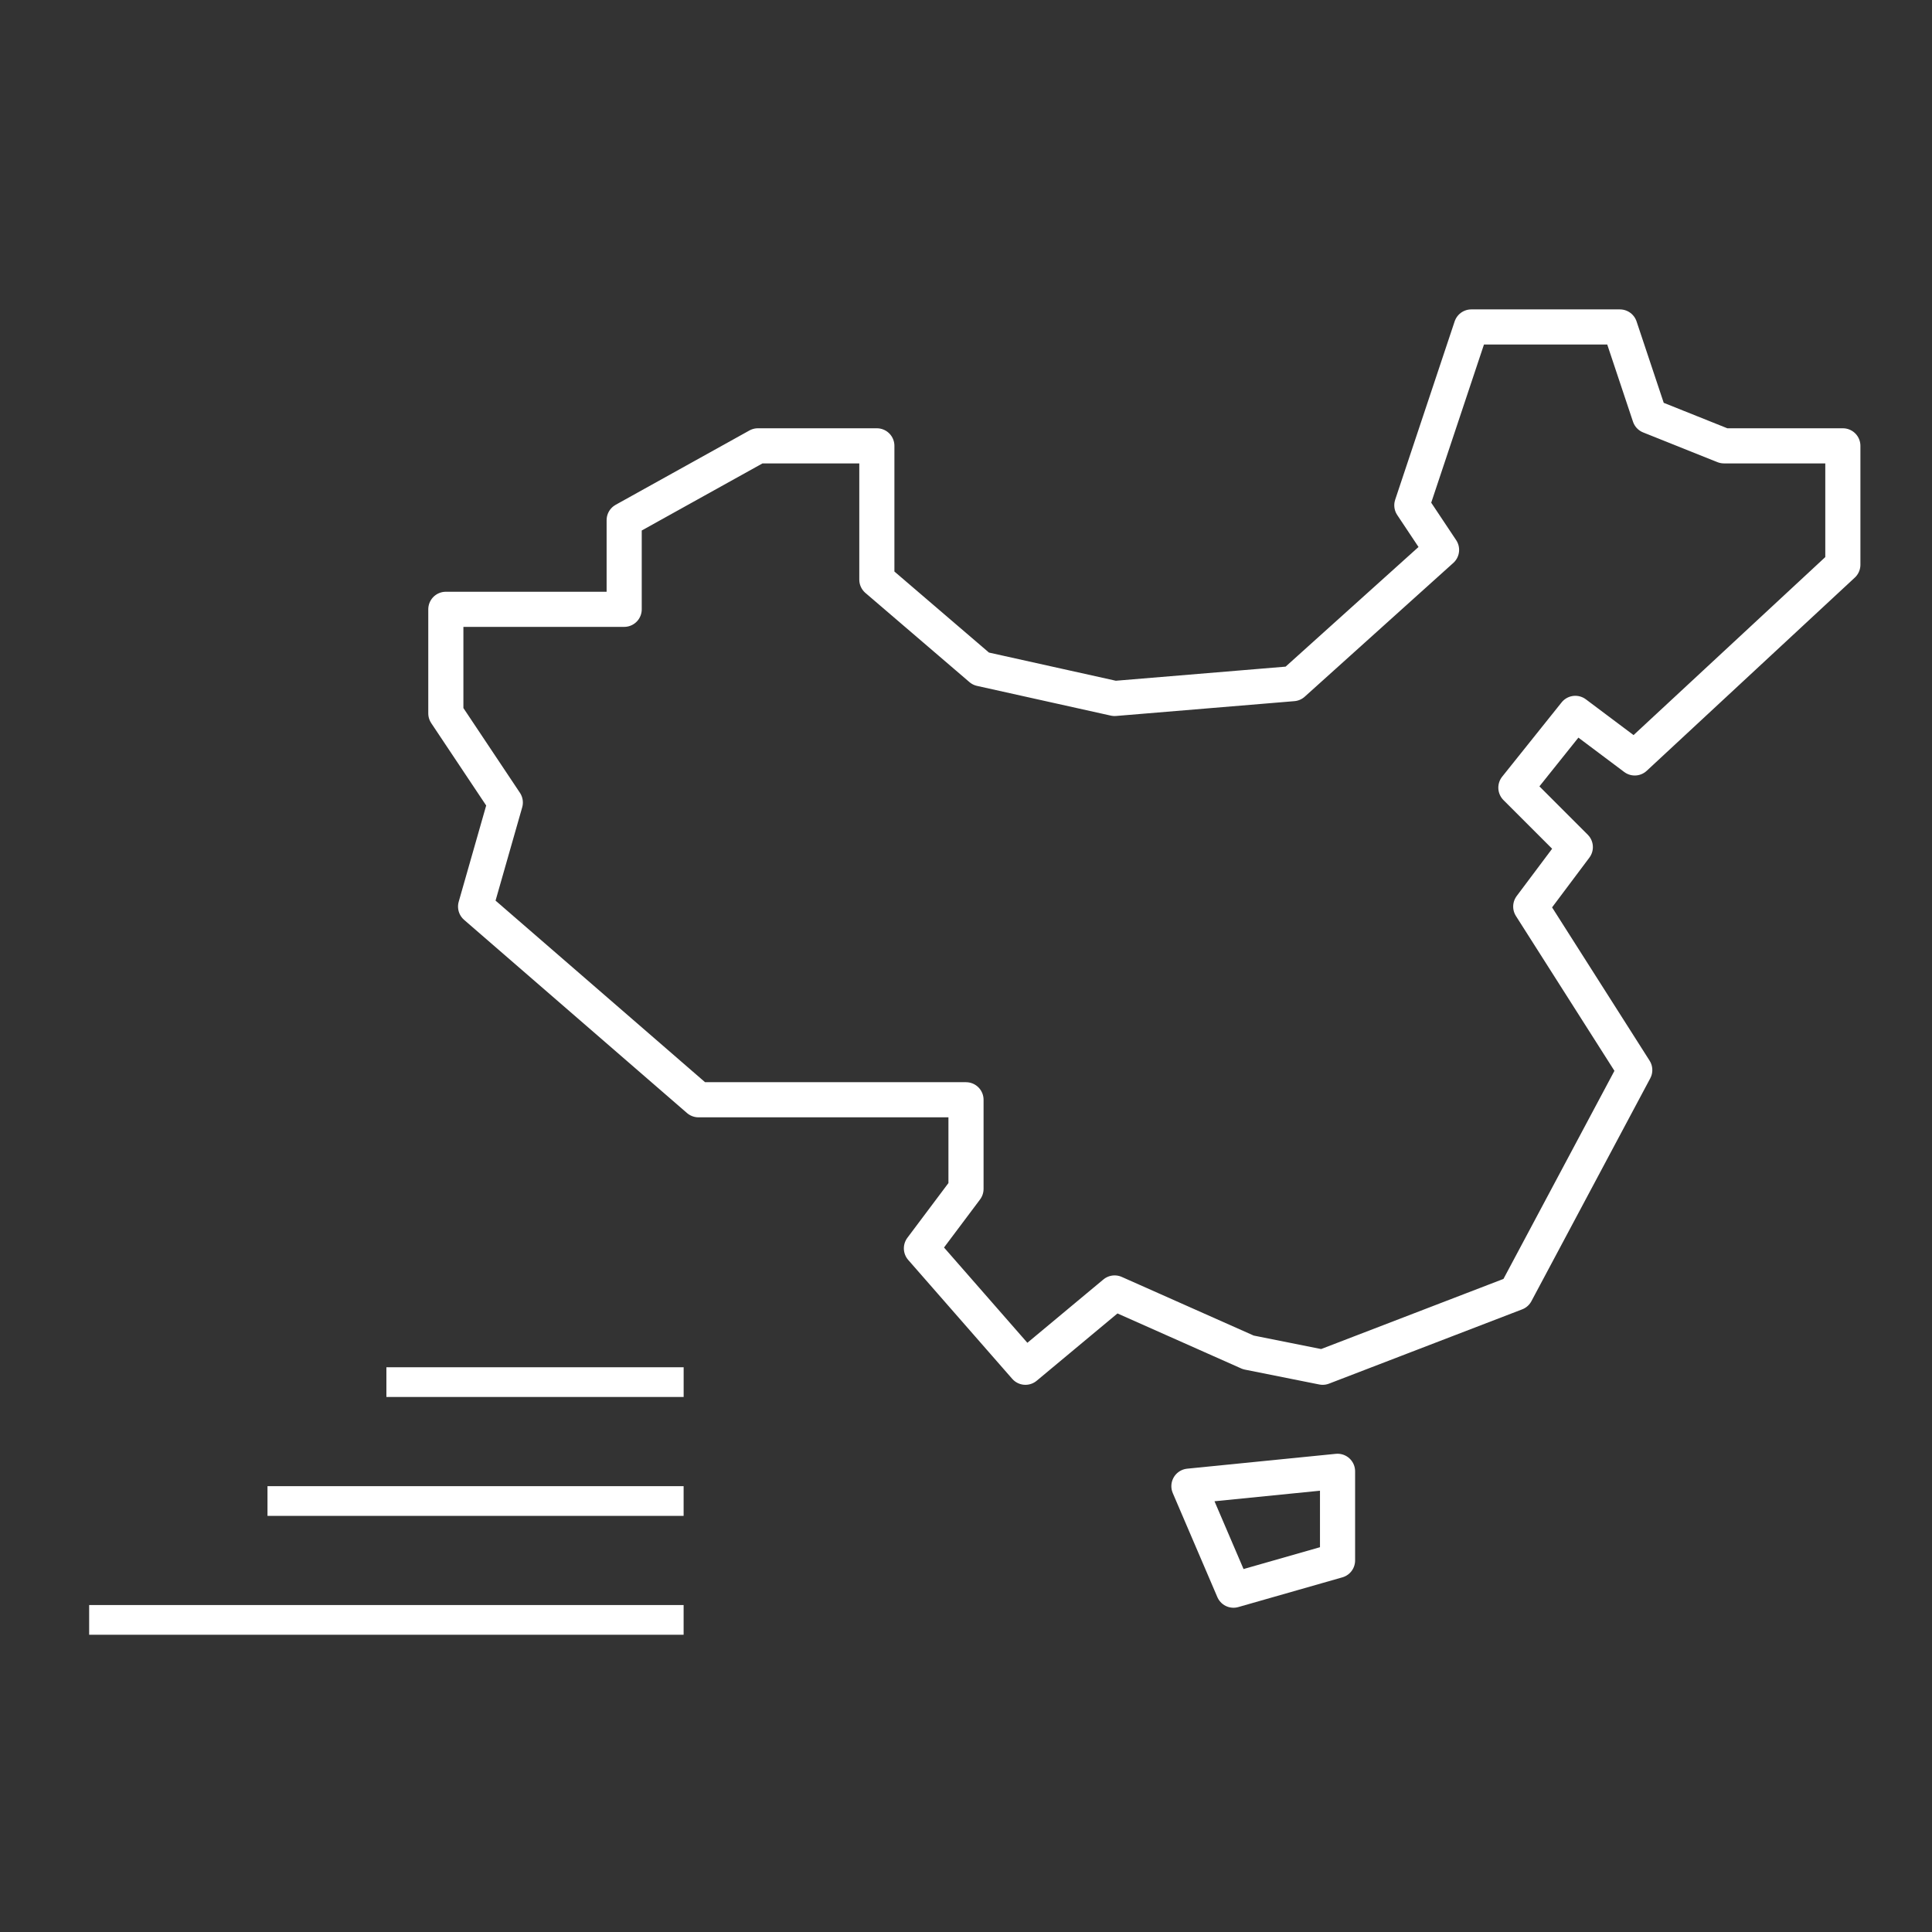 <svg width="55" height="55" viewBox="0 0 55 55" fill="none" xmlns="http://www.w3.org/2000/svg">
<rect x="0" y="0" width="55" height="55" fill="#333333" stroke="none"/>
<rect x="11" y="38.923" width="8.462" height="0.846" fill="white"/>
<rect x="7.615" y="42.308" width="11.846" height="0.846" fill="white"/>
<rect x="2.538" y="45.692" width="16.923" height="0.846" fill="white"/>
<path d="M46.115 9.308L46.962 11.846L49.077 12.692H52.462V16.077L46.538 21.577L44.846 20.308L43.154 22.423L44.846 24.115L43.577 25.808L46.538 30.462L43.154 36.808L37.654 38.923L35.538 38.5L31.731 36.808L29.192 38.923L26.231 35.538L27.5 33.846V31.308H19.885L13.539 25.808L14.385 22.846L12.692 20.308V17.346H17.769V14.808L21.577 12.692H24.962V16.5L27.923 19.038L31.731 19.884L36.808 19.462L41.038 15.654L40.192 14.384L41.885 9.308H46.115Z" stroke="white" stroke-linecap="round" stroke-linejoin="round"/>
<path d="M33.846 42.308L38.077 41.885V44.423L35.115 45.269L33.846 42.308Z" stroke="white" stroke-linecap="round" stroke-linejoin="round"/>
</svg>
